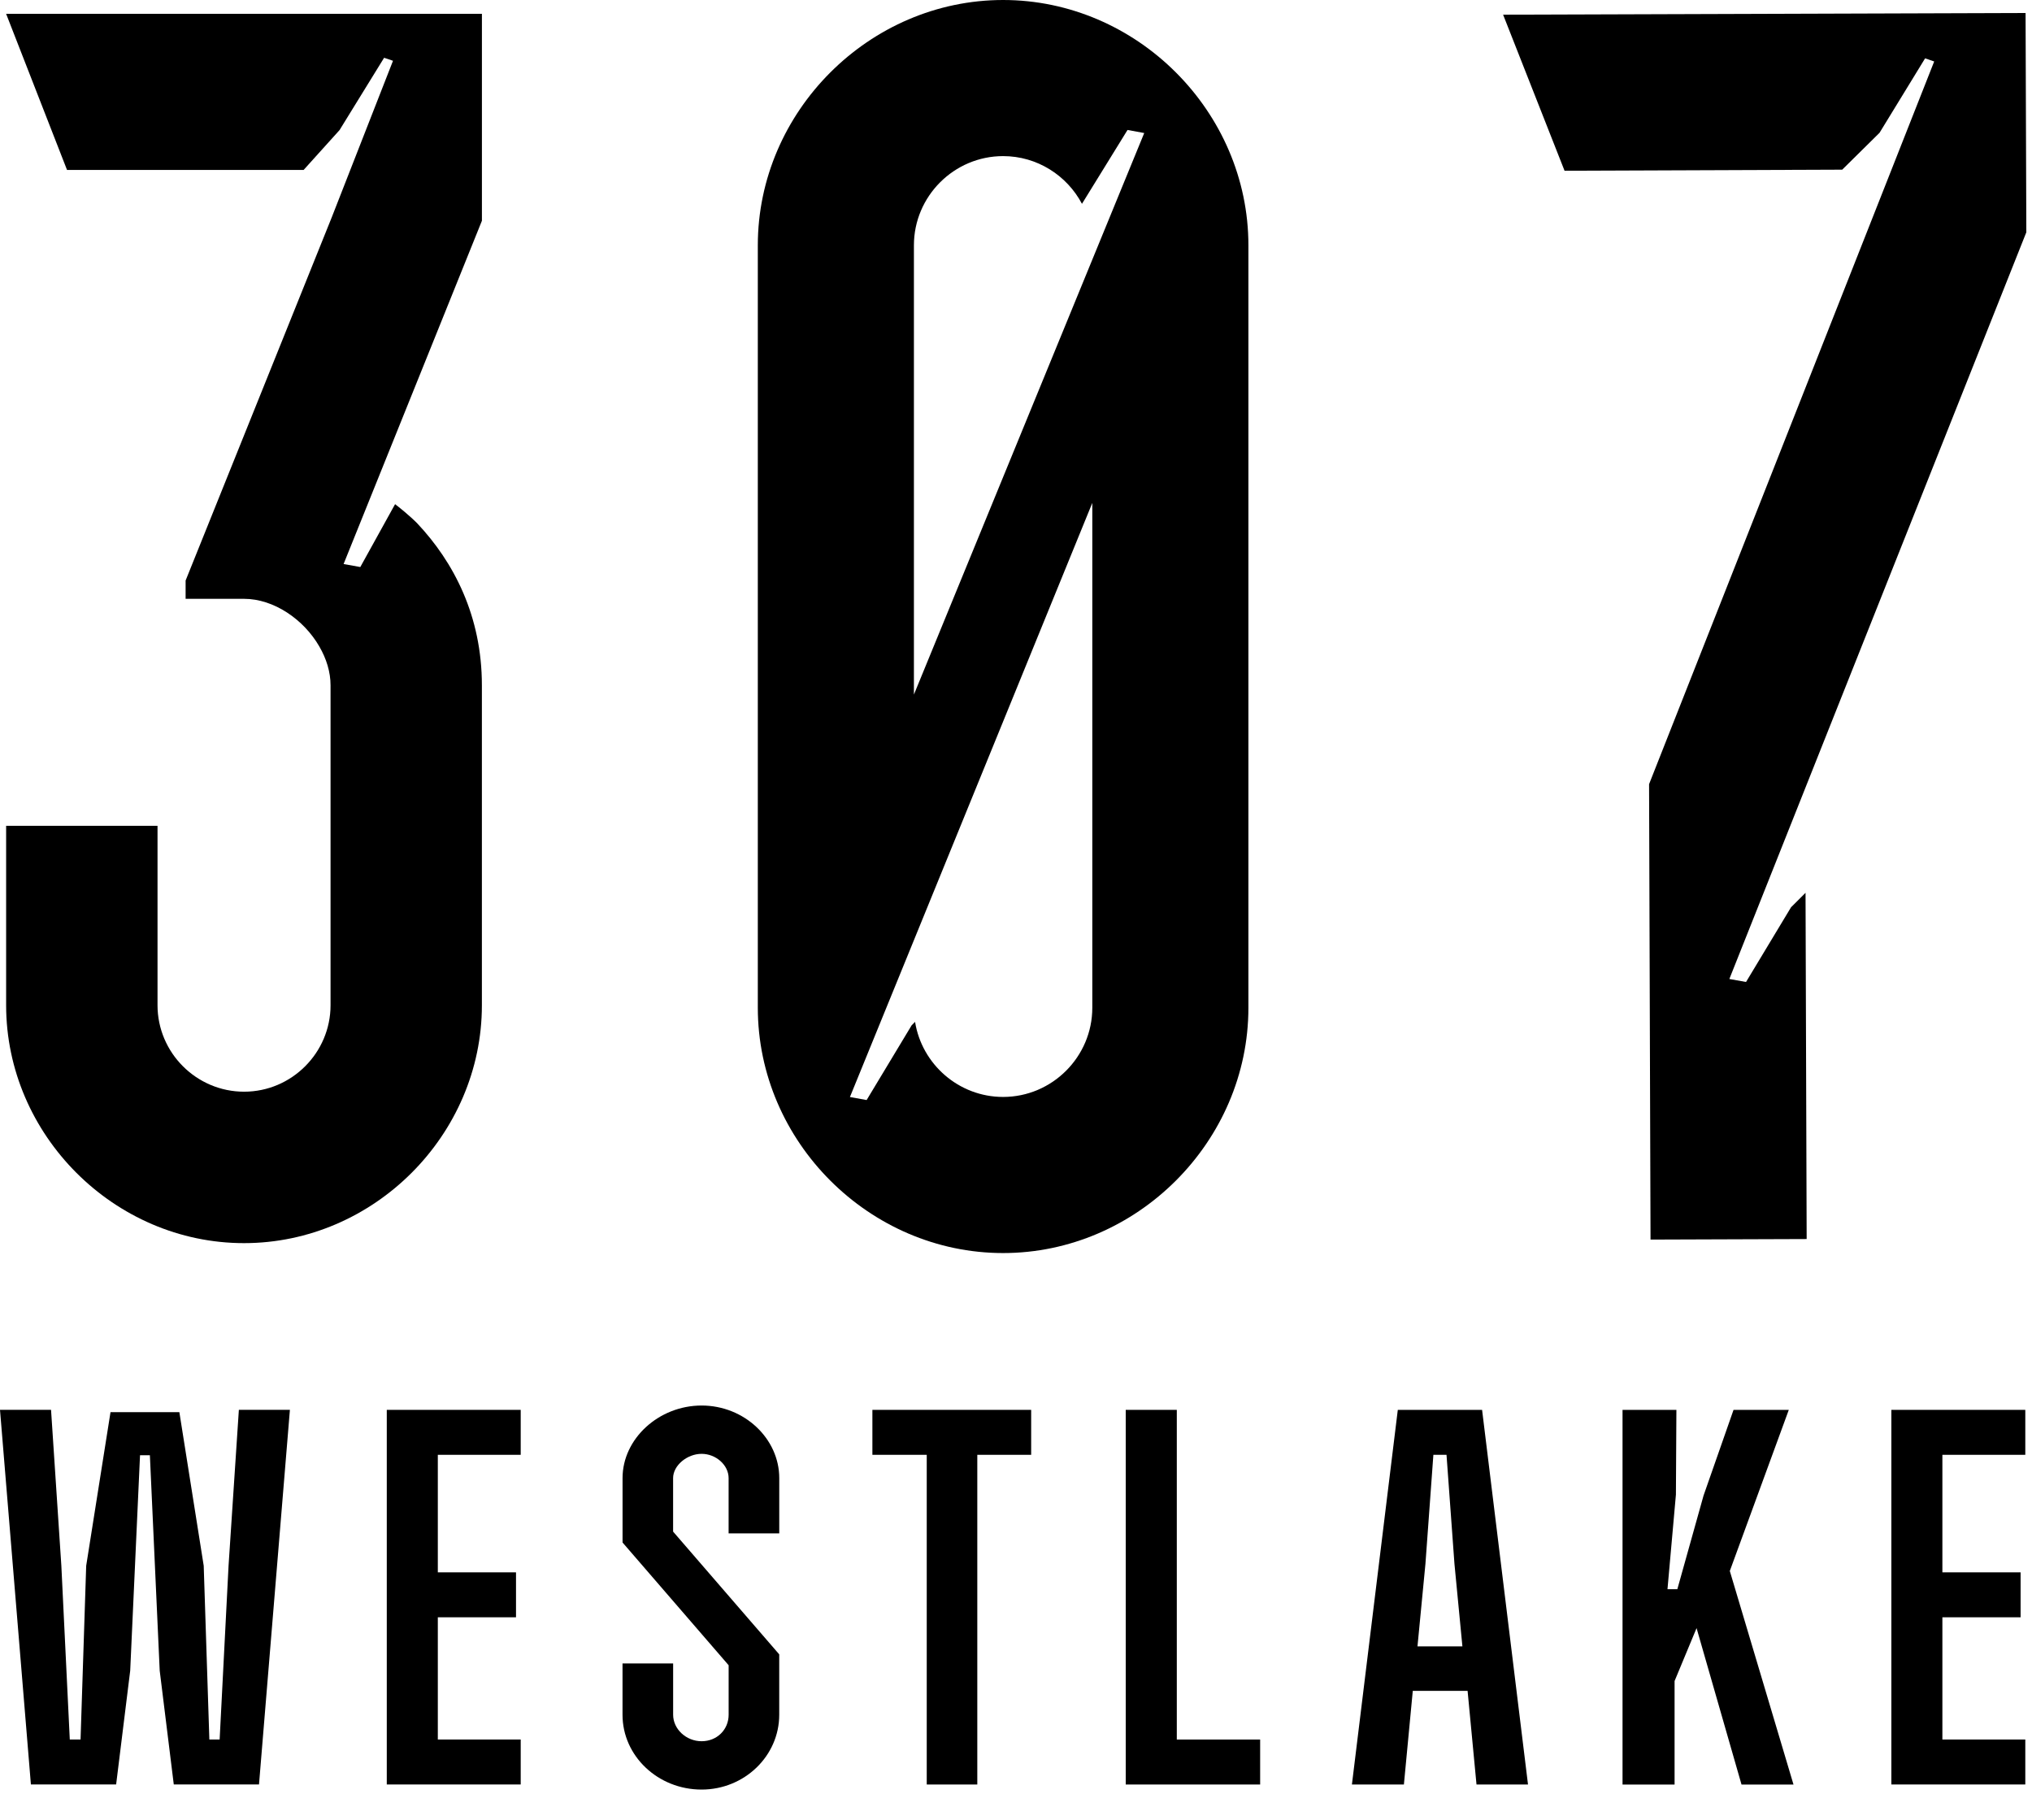 <?xml version="1.0" encoding="UTF-8"?>
<svg xmlns="http://www.w3.org/2000/svg" width="67" height="60" viewBox="0 0 67 60" fill="none">
  <g id="Group 31">
    <path id="Vector" d="M1.019 58.835L0 46.482H1.683L2.023 51.623L2.301 57.352H2.656L2.842 51.623L3.644 46.558H5.914L6.717 51.623L6.903 57.352H7.242L7.536 51.623L7.876 46.482H9.559L8.54 58.834H5.73L5.266 55.082L4.942 47.98H4.617L4.293 55.082L3.829 58.834H1.019V58.835Z" fill="black"></path>
    <path id="Vector_2" d="M12.753 58.835V46.483H17.169V47.965H14.436V51.84H17.014V53.322H14.436V57.352H17.169V58.834H12.753V58.835Z" fill="black"></path>
    <path id="Vector_3" d="M30.557 58.835V47.965H28.765V46.483H34V47.965H32.224V58.835H30.557Z" fill="black"></path>
    <path id="Vector_4" d="M37.118 58.835V46.483H38.802V57.353H41.55V58.835H37.118Z" fill="black"></path>
    <path id="Vector_5" d="M44.576 58.835L46.089 46.483H48.868L50.382 58.835H48.684L48.39 55.747H46.583L46.29 58.835H44.576ZM46.737 54.28H48.219L47.957 51.562L47.695 47.965H47.262L47 51.562L46.738 54.28H46.737Z" fill="black"></path>
    <path id="Vector_6" d="M53.499 58.835V46.483H55.275L55.259 49.278L54.981 52.396H55.306L56.17 49.309L57.159 46.483H58.981L57.036 51.795L59.136 58.836H57.422L55.94 53.679L55.215 55.423V58.836H53.501L53.499 58.835Z" fill="black"></path>
    <path id="Vector_7" d="M62.363 58.835V46.483H66.779V47.965H64.045V51.84H66.624V53.322H64.045V57.352H66.779V58.834H62.363V58.835Z" fill="black"></path>
    <path id="Vector_8" d="M23.133 59.002C21.695 59.002 20.526 57.896 20.526 56.535V54.844H22.195V56.535C22.195 57.008 22.625 57.408 23.134 57.408C23.643 57.408 24.025 57.024 24.025 56.535V54.903L20.527 50.856V48.732C20.527 47.435 21.721 46.34 23.134 46.34C24.547 46.34 25.694 47.436 25.694 48.732V50.556H24.024V48.732C24.024 48.306 23.609 47.933 23.133 47.933C22.658 47.933 22.194 48.314 22.194 48.732V50.497L25.693 54.544V56.535C25.693 57.896 24.544 59.002 23.133 59.002Z" fill="black"></path>
    <path id="Vector_9" d="M66.813 7.658L57.021 32.277L57.571 32.376L59.056 29.911L59.533 29.436L59.57 40.851L54.422 40.869L54.374 25.854L63.775 2.026L63.475 1.924L61.973 4.378L60.742 5.594L51.587 5.629L49.561 0.484L66.788 0.428L66.813 7.658Z" fill="black"></path>
    <path id="Vector_10" d="M15.89 7.278L11.329 18.596L11.88 18.695L13.027 16.622C13.491 16.98 13.75 17.247 13.75 17.247C14.964 18.532 15.889 20.314 15.889 22.595V33.143C15.889 37.42 12.325 40.986 8.046 40.986C3.767 40.986 0.202 37.419 0.202 33.142V27.227H5.194V33.142C5.194 34.71 6.479 35.993 8.048 35.993C9.617 35.993 10.899 34.709 10.899 33.142V22.594C10.899 22.155 10.762 21.717 10.531 21.318C10.019 20.426 9.032 19.743 8.047 19.743H6.12V19.14L10.937 7.169L12.958 2.004L12.665 1.905L11.195 4.29L10.011 5.603H2.21L0.202 0.456H15.89V7.278Z" fill="black"></path>
    <path id="Vector_11" d="M33.075 0C28.664 0 24.987 3.676 24.987 8.088V33.225C24.987 37.636 28.663 41.313 33.075 41.313C37.487 41.313 41.163 37.637 41.163 33.225V8.088C41.163 3.677 37.487 0 33.075 0ZM36.016 33.225C36.016 34.843 34.692 36.166 33.075 36.166C31.615 36.166 30.396 35.09 30.172 33.691L30.06 33.803L28.575 36.268L28.024 36.169L36.016 16.581V33.225ZM30.134 22.902V8.088C30.134 6.471 31.457 5.147 33.075 5.147C34.199 5.147 35.181 5.786 35.675 6.72L37.177 4.285L37.728 4.386L30.133 22.902H30.134Z" fill="black"></path>
  </g>
</svg>

